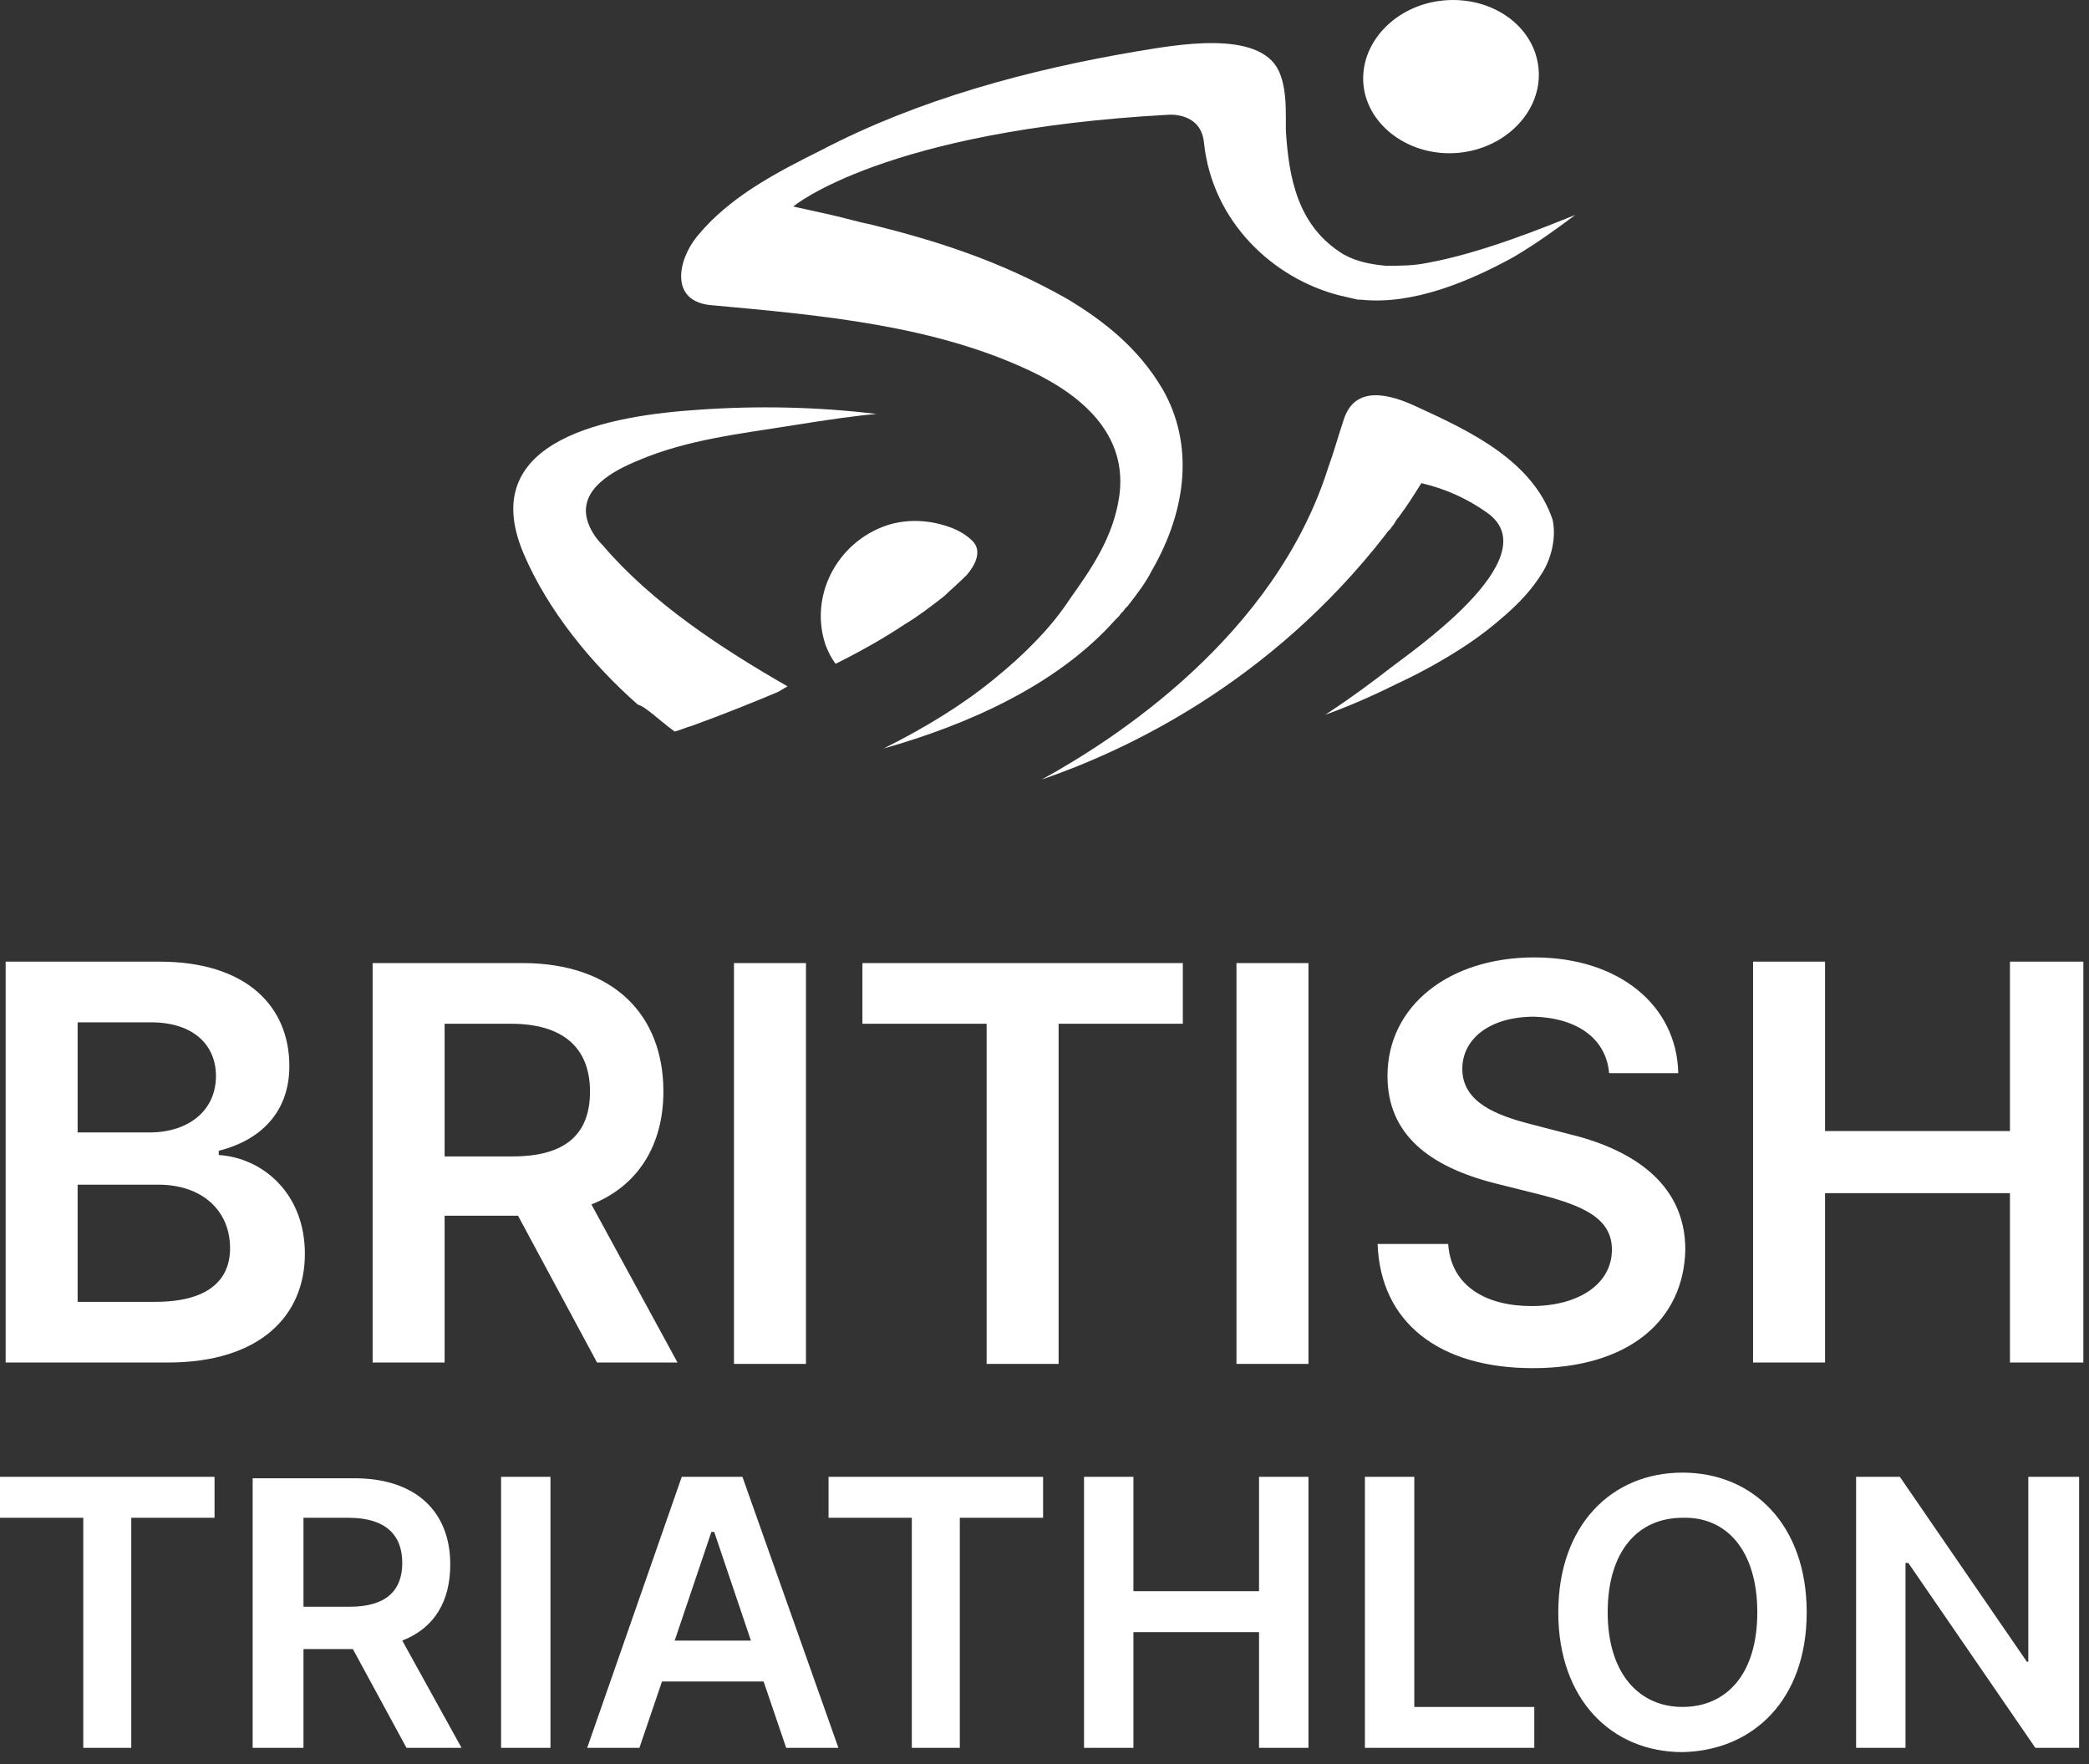 <svg width="148" height="125" viewBox="0 0 148 125" fill="none" xmlns="http://www.w3.org/2000/svg">
<rect x="0" y="0" width="148" height="125" fill="#333333" stroke="none"/>
<path d="M109 4.829C109.3 7.829 106.7 10.528 103.3 10.829C99.9 11.129 96.9 8.928 96.6 6.029C96.3 3.029 98.9 0.329 102.3 0.029C105.7 -0.271 108.7 1.829 109 4.829Z" fill="white"/>
<path d="M47.8 51.828C48.2 51.728 48.6 51.528 49 51.428C51.2 50.628 53.2 49.828 55.1 49.028C55.3 48.928 55.6 48.728 55.8 48.628C51.1 45.928 46.2 42.728 42.7 38.628C42.2 38.128 41.8 37.528 41.6 36.828C41 34.628 43.5 33.328 45.2 32.628C48.7 31.128 52.5 30.728 56.2 30.128C58.7 29.728 60.8 29.428 62.1 29.328C58 28.828 53.7 28.728 49.5 29.028C43.4 29.428 33.6 31.028 37.1 39.228C38.8 43.228 41.9 47.028 45.2 49.928C45.7 50.028 46.7 51.028 47.8 51.828Z" fill="white"/>
<path d="M68.5 40.728C69.1 40.028 69.6 39.028 68.9 38.328C68.5 37.928 68 37.628 67.5 37.428C66 36.828 64.3 36.728 62.8 37.228C59.3 38.428 57.3 42.228 58.5 45.728C58.7 46.228 58.9 46.628 59.2 47.028C61 46.128 62.6 45.228 64.1 44.228C65.1 43.628 66 42.928 66.9 42.228C67.2 41.928 67.9 41.328 68.5 40.728Z" fill="white"/>
<path d="M110 36.828C108.6 32.628 104.1 30.528 100.4 28.828C98.5 27.928 96 27.228 95.2 29.728C94.8 30.928 94.5 32.028 94.1 33.128C90.3 45.128 78.9 52.428 73.8 55.228C79.6 53.228 89.9 48.528 98.2 37.828C98.3 37.628 98.5 37.528 98.6 37.328C98.8 37.128 98.9 36.828 99.1 36.628C99.7 35.828 100.2 35.028 100.7 34.228C102.4 34.628 104 35.328 105.5 36.428C109.6 39.628 99.9 46.228 98.5 47.328C95.8 49.428 93.9 50.628 93.9 50.628C93.9 50.628 96 49.928 99 48.428C100.5 47.728 102.2 46.828 104 45.628C104.9 45.028 105.8 44.328 106.7 43.528C107.6 42.728 108.5 41.828 109.3 40.528C109.8 39.728 110.3 38.228 110 36.828Z" fill="white"/>
<path d="M101.1 18.629C100.1 18.829 99.2 18.829 98.2 18.829C97.1 18.729 96.1 18.529 95.2 18.029C91.9 16.029 91.3 12.529 91.1 9.229V8.529C91.1 7.429 91.1 6.129 90.6 5.029C89.2 2.029 83.1 3.229 80.6 3.629C72.9 4.929 65.1 7.029 58.2 10.629C55 12.229 51.7 13.929 49.4 16.729C48 18.429 47.4 21.429 50.5 21.629C58.1 22.329 66.2 23.029 73.1 26.329C77.7 28.529 79.8 31.529 79.3 35.129C78.9 38.029 77.3 40.329 75.8 42.429L75.6 42.729C74.3 44.629 72.5 46.429 70.4 48.129C68.2 49.929 65.6 51.529 62.6 53.029C68.6 51.329 74.9 48.529 79 43.929L79.3 43.629C79.4 43.429 79.6 43.329 79.7 43.129L79.9 42.929C80.6 42.029 81.2 41.229 81.6 40.429C84.2 35.929 84.5 31.329 82.4 27.629C80.6 24.529 78 22.629 75.7 21.229C70.8 18.429 66.2 17.029 61.8 15.929C60.8 15.729 59.8 15.429 58.9 15.229L56.2 14.629C56.2 14.629 62.6 9.229 82.8 8.129C82.8 8.129 85.1 7.929 85.3 10.129C85.9 15.729 90.2 19.729 94.9 20.929C95.3 21.029 95.8 21.129 96.2 21.229C96.3 21.229 96.3 21.229 96.4 21.229C100.1 21.629 104.1 19.929 107.2 18.229C108.9 17.229 110.4 16.129 111.6 15.229C109.6 16.029 105 17.929 101.1 18.629Z" fill="white"/>
<path d="M124.2 96.528H129.3V84.528H142.4V96.528H147.6V68.128H142.4V80.128H129.3V68.128H124.2V96.528ZM114 76.028H118.9C118.8 71.228 114.7 67.828 108.7 67.828C102.7 67.828 98.3 71.228 98.3 76.228C98.3 80.328 101.2 82.628 105.9 83.828L109.1 84.628C112.2 85.428 114.2 86.328 114.2 88.528C114.2 90.928 111.9 92.528 108.5 92.528C105.3 92.528 102.8 91.128 102.6 88.128H97.6C97.8 93.728 102 96.928 108.6 96.928C115.4 96.928 119.3 93.528 119.4 88.528C119.4 83.628 115.3 81.328 111.1 80.328L108.4 79.628C106.1 79.028 103.6 78.128 103.6 75.728C103.6 73.628 105.5 72.028 108.7 72.028C111.8 72.128 113.8 73.628 114 76.028ZM92.8 68.228H87.6V96.628H92.7V68.228H92.8ZM61.1 72.528H69.9V96.628H75V72.528H83.8V68.228H61.1V72.528ZM57.1 68.228H52V96.628H57.1V68.228ZM31.5 81.928V72.528H36.2C40 72.528 41.8 74.328 41.8 77.328C41.8 80.328 40.1 81.928 36.3 81.928H31.5ZM26.4 96.528H31.5V86.128H36.7L42.3 96.528H48L41.9 85.328C45.2 84.028 47 81.128 47 77.328C47 71.928 43.5 68.228 37 68.228H26.4V96.528ZM5.5 80.228V72.428H10.7C13.7 72.428 15.3 74.028 15.3 76.228C15.3 78.728 13.3 80.228 10.6 80.228H5.5ZM5.5 92.228V83.928H11.2C14.4 83.928 16.3 85.828 16.3 88.428C16.3 90.728 14.7 92.228 11 92.228H5.5ZM0.4 96.528H11.9C18.4 96.528 21.6 93.228 21.6 88.828C21.6 84.528 18.6 82.028 15.5 81.828V81.528C18.3 80.828 20.5 78.928 20.5 75.528C20.5 71.328 17.5 68.128 11.3 68.128H0.4V96.528Z" fill="white"/>
<path d="M147.2 104.628H143.7V117.728H143.6L134.6 104.628H131.5V123.828H135V110.728H135.2L144.2 123.828H147.3V104.628H147.2ZM124.5 114.228C124.5 118.628 122.3 120.928 119.2 120.928C116.1 120.928 113.9 118.528 113.9 114.228C113.9 109.828 116.1 107.528 119.2 107.528C122.3 107.428 124.5 109.828 124.5 114.228ZM128 114.228C128 108.028 124.2 104.328 119.2 104.328C114.2 104.328 110.4 108.028 110.4 114.228C110.4 120.428 114.2 124.128 119.2 124.128C124.2 124.028 128 120.428 128 114.228ZM96.8 123.828H108.7V120.928H100.2V104.628H96.7V123.828H96.8ZM76.8 123.828H80.3V115.628H89.2V123.828H92.7V104.628H89.2V112.728H80.3V104.628H76.8V123.828ZM58.7 107.528H64.6V123.828H68V107.528H73.9V104.628H58.7V107.528ZM47.8 116.228L50.4 108.528H50.6L53.2 116.228H47.8ZM45.3 123.828L46.9 119.128H54.1L55.7 123.828H59.4L52.6 104.628H48.3L41.6 123.828H45.3ZM39 104.628H35.5V123.828H39V104.628ZM21.5 113.928V107.528H24.7C27.3 107.528 28.5 108.728 28.5 110.728C28.5 112.728 27.3 113.828 24.8 113.828H21.5V113.928ZM18 123.828H21.5V116.828H25L28.8 123.828H32.7L28.5 116.228C30.8 115.328 31.9 113.428 31.9 110.828C31.9 107.128 29.5 104.728 25.1 104.728H17.9V123.828H18ZM0 107.528H5.9V123.828H9.3V107.528H15.2V104.628H0V107.528Z" fill="white"/>
</svg>
